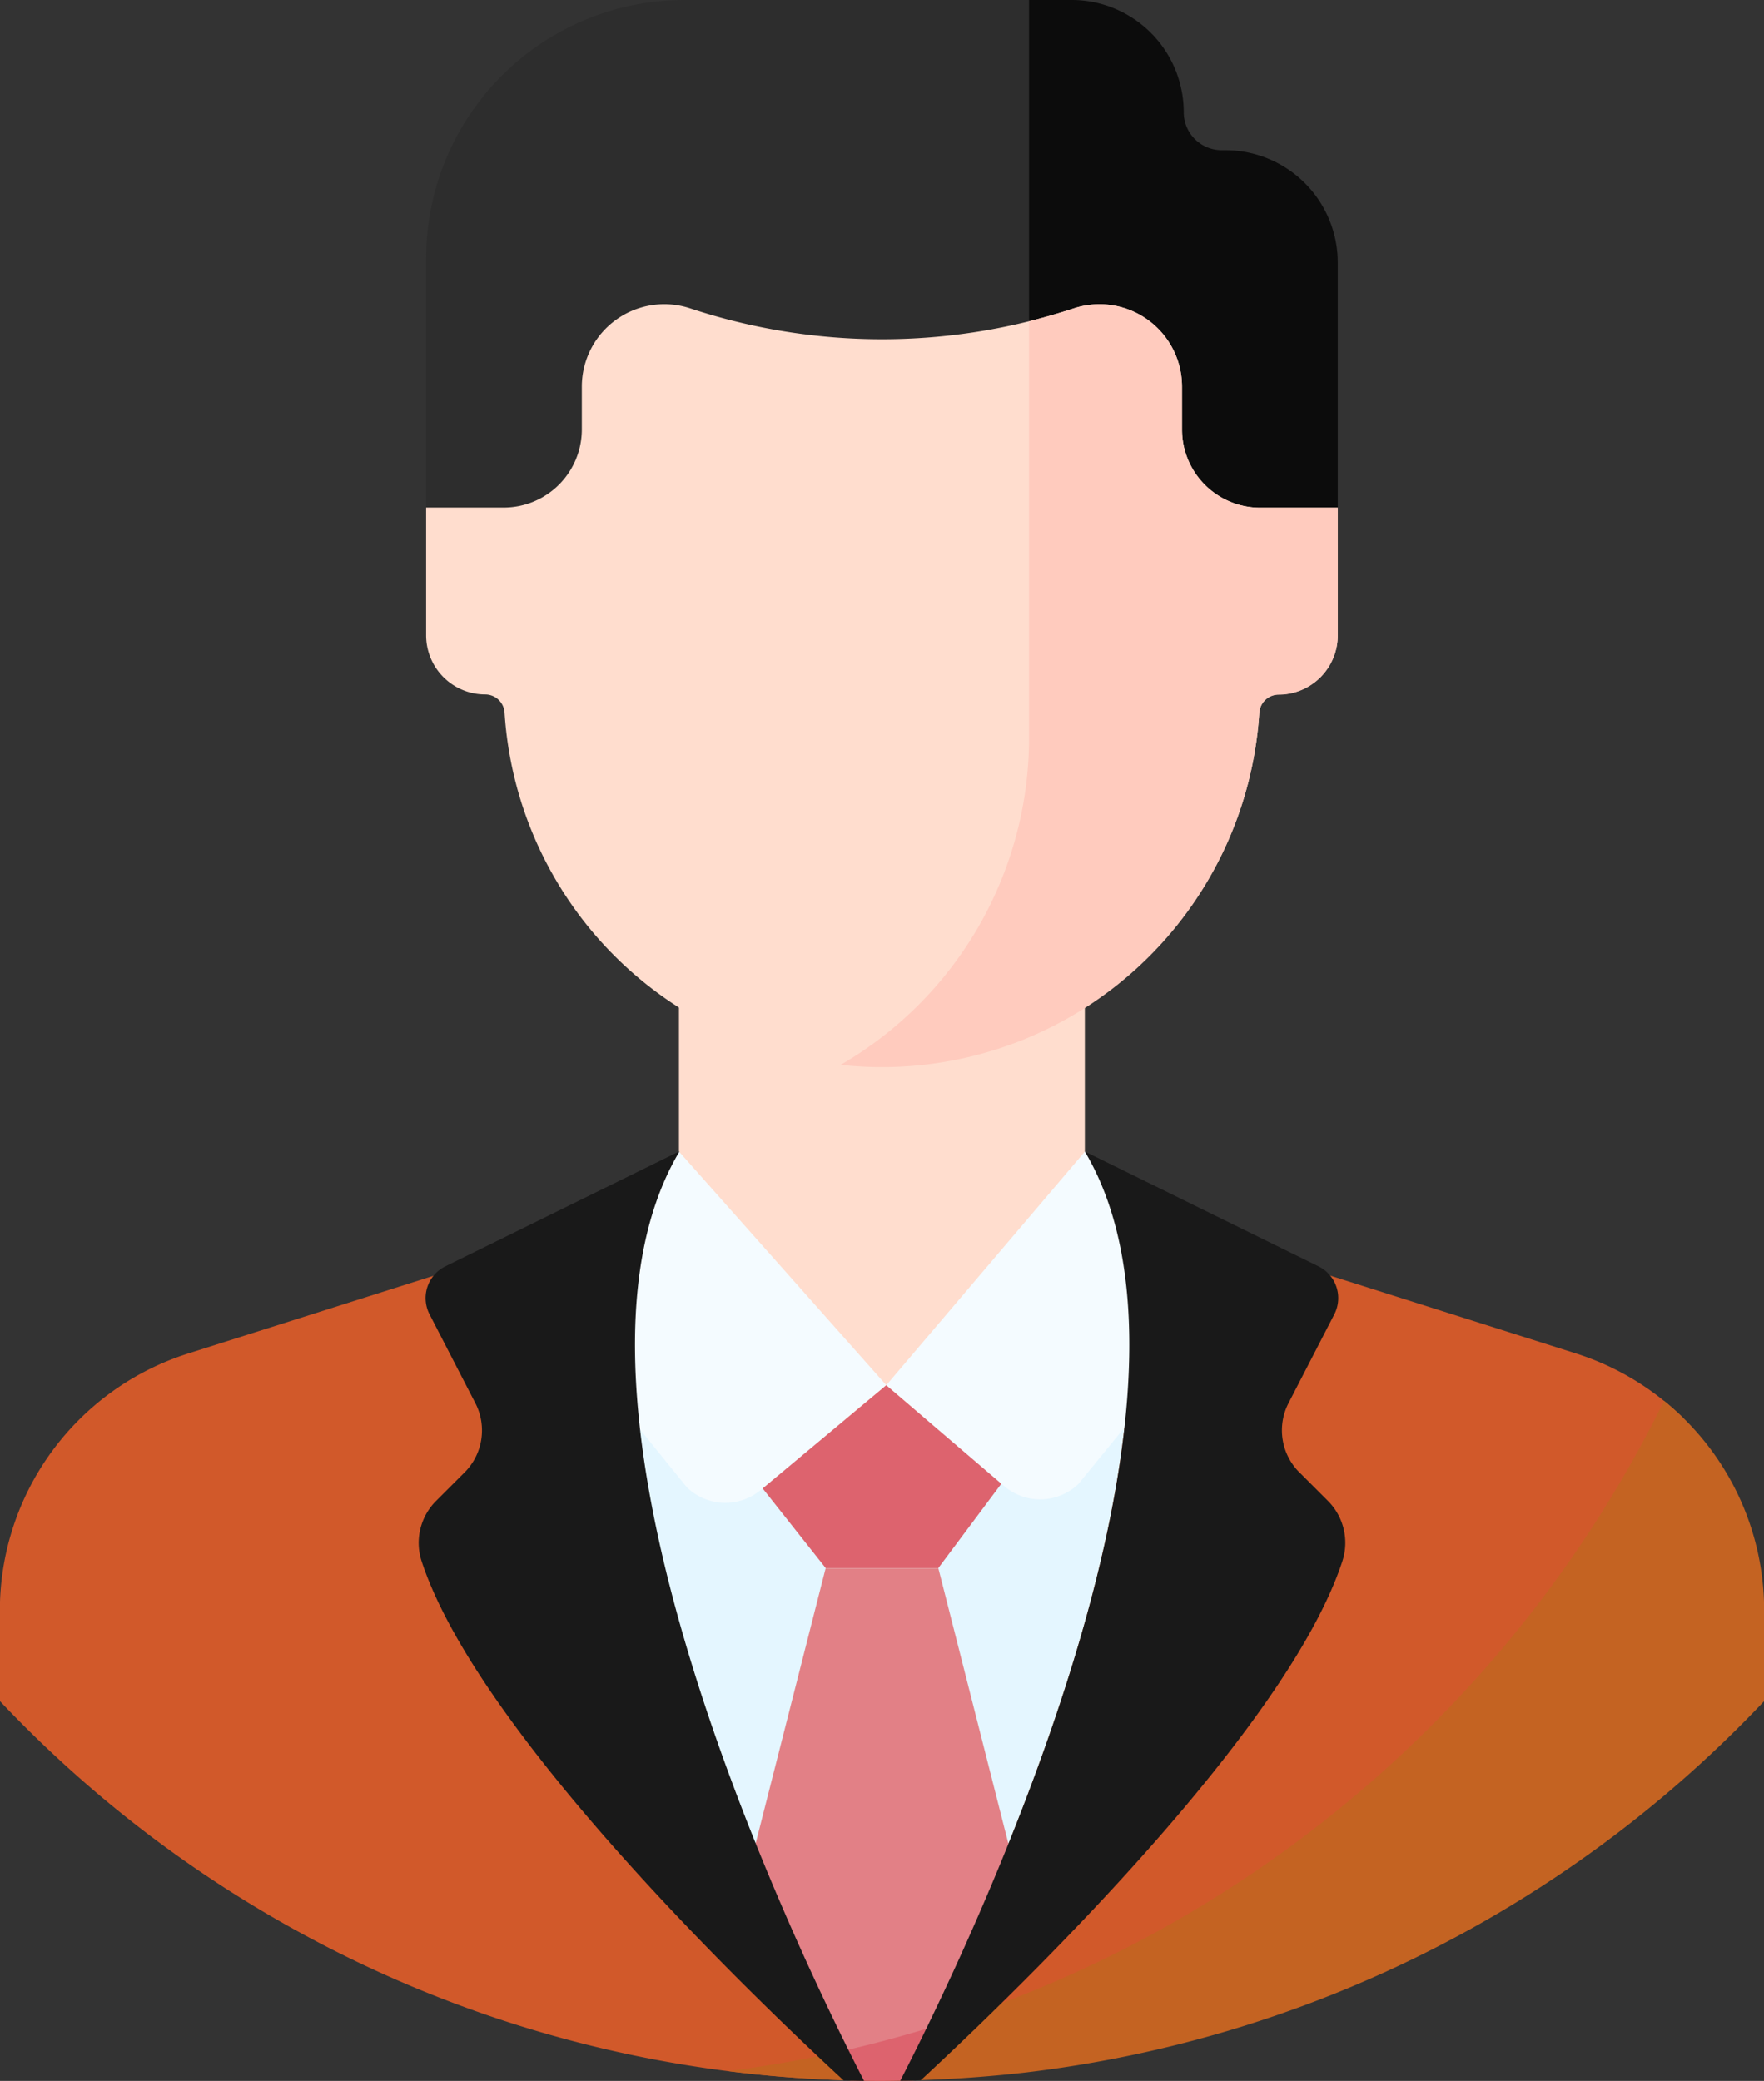 <svg id="Capa_1" data-name="Capa 1" xmlns="http://www.w3.org/2000/svg" viewBox="0 0 371.94 438.72"><rect x="0" y="0" width="371.94" height="438.72" fill="#333333" stroke="none"/><defs><style>.cls-1{fill:#2d2d2d;}.cls-2{fill:#0c0c0c;}.cls-3{fill:#d1592a;}.cls-4{fill:#c46322;}.cls-5{fill:#e4f6ff;}.cls-6{fill:#e28086;}.cls-7{fill:#dd636e;}.cls-8{fill:#ffddce;}.cls-9{fill:#ffcbbe;}.cls-10{fill:#f4fbff;}.cls-11{fill:#191919;}</style></defs><title>profile1</title><path class="cls-1" d="M319.62,72.13A23.67,23.67,0,0,0,296,48.46H214.36a54.48,54.48,0,0,0-54.48,54.48v60.5H352.09V103.8a23.68,23.68,0,0,0-23.68-23.67h-.79a8,8,0,0,1-8-8Z" transform="translate(-70.03 -48.46)"/><path class="cls-2" d="M328.42,80.13h-.8a8,8,0,0,1-8-8A23.67,23.67,0,0,0,296,48.46H287v115h65.09V103.8a23.68,23.68,0,0,0-23.68-23.67Z" transform="translate(-70.03 -48.46)"/><path class="cls-3" d="M425.05,347.54a56.72,56.72,0,0,0-22.79-13.75l-69.9-22.13L256,309l-76.38,2.68-69.89,22.13A56.89,56.89,0,0,0,70,388v19.09A255.25,255.25,0,0,0,247.22,487,262.6,262.6,0,0,0,425.05,347.54Z" transform="translate(-70.03 -48.46)"/><path class="cls-4" d="M442,407.11V388a56.84,56.84,0,0,0-21.11-44.21c-37.11,75.62-110.42,130.26-197.34,141.31a258.19,258.19,0,0,0,32,2.06,275.2,275.2,0,0,0,30.83-1.78A255.35,255.35,0,0,0,442,407.11Z" transform="translate(-70.03 -48.46)"/><path class="cls-5" d="M261.8,483.35c15.49-30.75,55.82-118.07,44.32-172.61L256,291.24l-50.15,19.5C194,367,237.24,458,251.55,486q5.16-1.25,10.25-2.68Z" transform="translate(-70.03 -48.46)"/><path class="cls-6" d="M288.2,459l-20.32-79.92H244.12l-20.27,79.7,25.06,27.9q9.54-2.19,18.81-5.06Z" transform="translate(-70.03 -48.46)"/><path class="cls-7" d="M249.3,487.09c2.08.05,4.16.09,6.24.09,2.42,0,4.82-.05,7.23-.11l12.9-14.26a256,256,0,0,1-31.31,8.78Z" transform="translate(-70.03 -48.46)"/><path class="cls-8" d="M298.77,303.36V258.3H213.19v45.06c0,23.64,42.79,49.45,42.79,49.45s42.79-25.81,42.79-49.45Z" transform="translate(-70.03 -48.46)"/><path class="cls-8" d="M352.09,155.5H335.73A16.47,16.47,0,0,1,319.26,139v-9a17.39,17.39,0,0,0-22.85-16.51,128.82,128.82,0,0,1-80.82,0h0A17.39,17.39,0,0,0,192.71,130v9a16.47,16.47,0,0,1-16.47,16.47H159.88v26.94a12.46,12.46,0,0,0,12.46,12.46,4.1,4.1,0,0,1,4.08,3.87,79.73,79.73,0,0,0,159.13,0,4.1,4.1,0,0,1,4.08-3.87,12.46,12.46,0,0,0,12.46-12.46V155.5Z" transform="translate(-70.03 -48.46)"/><path class="cls-9" d="M335.73,155.5A16.47,16.47,0,0,1,319.26,139v-9a17.39,17.39,0,0,0-22.85-16.51c-3.11,1-6.25,1.92-9.41,2.71v89a79.7,79.7,0,0,1-39.72,67.76,80.67,80.67,0,0,0,8.7.48,79.74,79.74,0,0,0,79.57-74.65,4.1,4.1,0,0,1,4.08-3.87,12.46,12.46,0,0,0,12.46-12.46V155.5Z" transform="translate(-70.03 -48.46)"/><path class="cls-10" d="M213.19,291.24l-33.55,27.27L214.83,362a11.65,11.65,0,0,0,15.6.59l26.47-22.1Z" transform="translate(-70.03 -48.46)"/><path class="cls-10" d="M298.79,291.24,256.9,340.51l24.87,21.27a11.66,11.66,0,0,0,15.65-.46l34.94-42.81Z" transform="translate(-70.03 -48.46)"/><path class="cls-11" d="M213.19,291.24l-49.25,24.2a7.46,7.46,0,0,0-3.34,10.12l9.65,18.71A12.53,12.53,0,0,1,168,358.88l-6,6a12.5,12.5,0,0,0-3.07,12.74c11.65,35.51,67.73,89.82,89,109.47,1.43,0,2.86.07,4.29.08-15.39-29.93-69.92-143.65-38.94-195.92Z" transform="translate(-70.03 -48.46)"/><path class="cls-11" d="M344,358.88a12.53,12.53,0,0,1-2.28-14.61l9.65-18.71a7.47,7.47,0,0,0-3.34-10.12l-49.26-24.2c31,52.26-23.52,165.93-38.92,195.9,1.44,0,2.89-.06,4.33-.11,21.27-19.69,77.25-73.94,88.89-109.42A12.5,12.5,0,0,0,350,364.87l-6-6Z" transform="translate(-70.03 -48.46)"/><path class="cls-7" d="M256.9,340.51l-26.06,21.76,13.28,16.78h23.76l13.28-17.77Z" transform="translate(-70.03 -48.46)"/></svg>